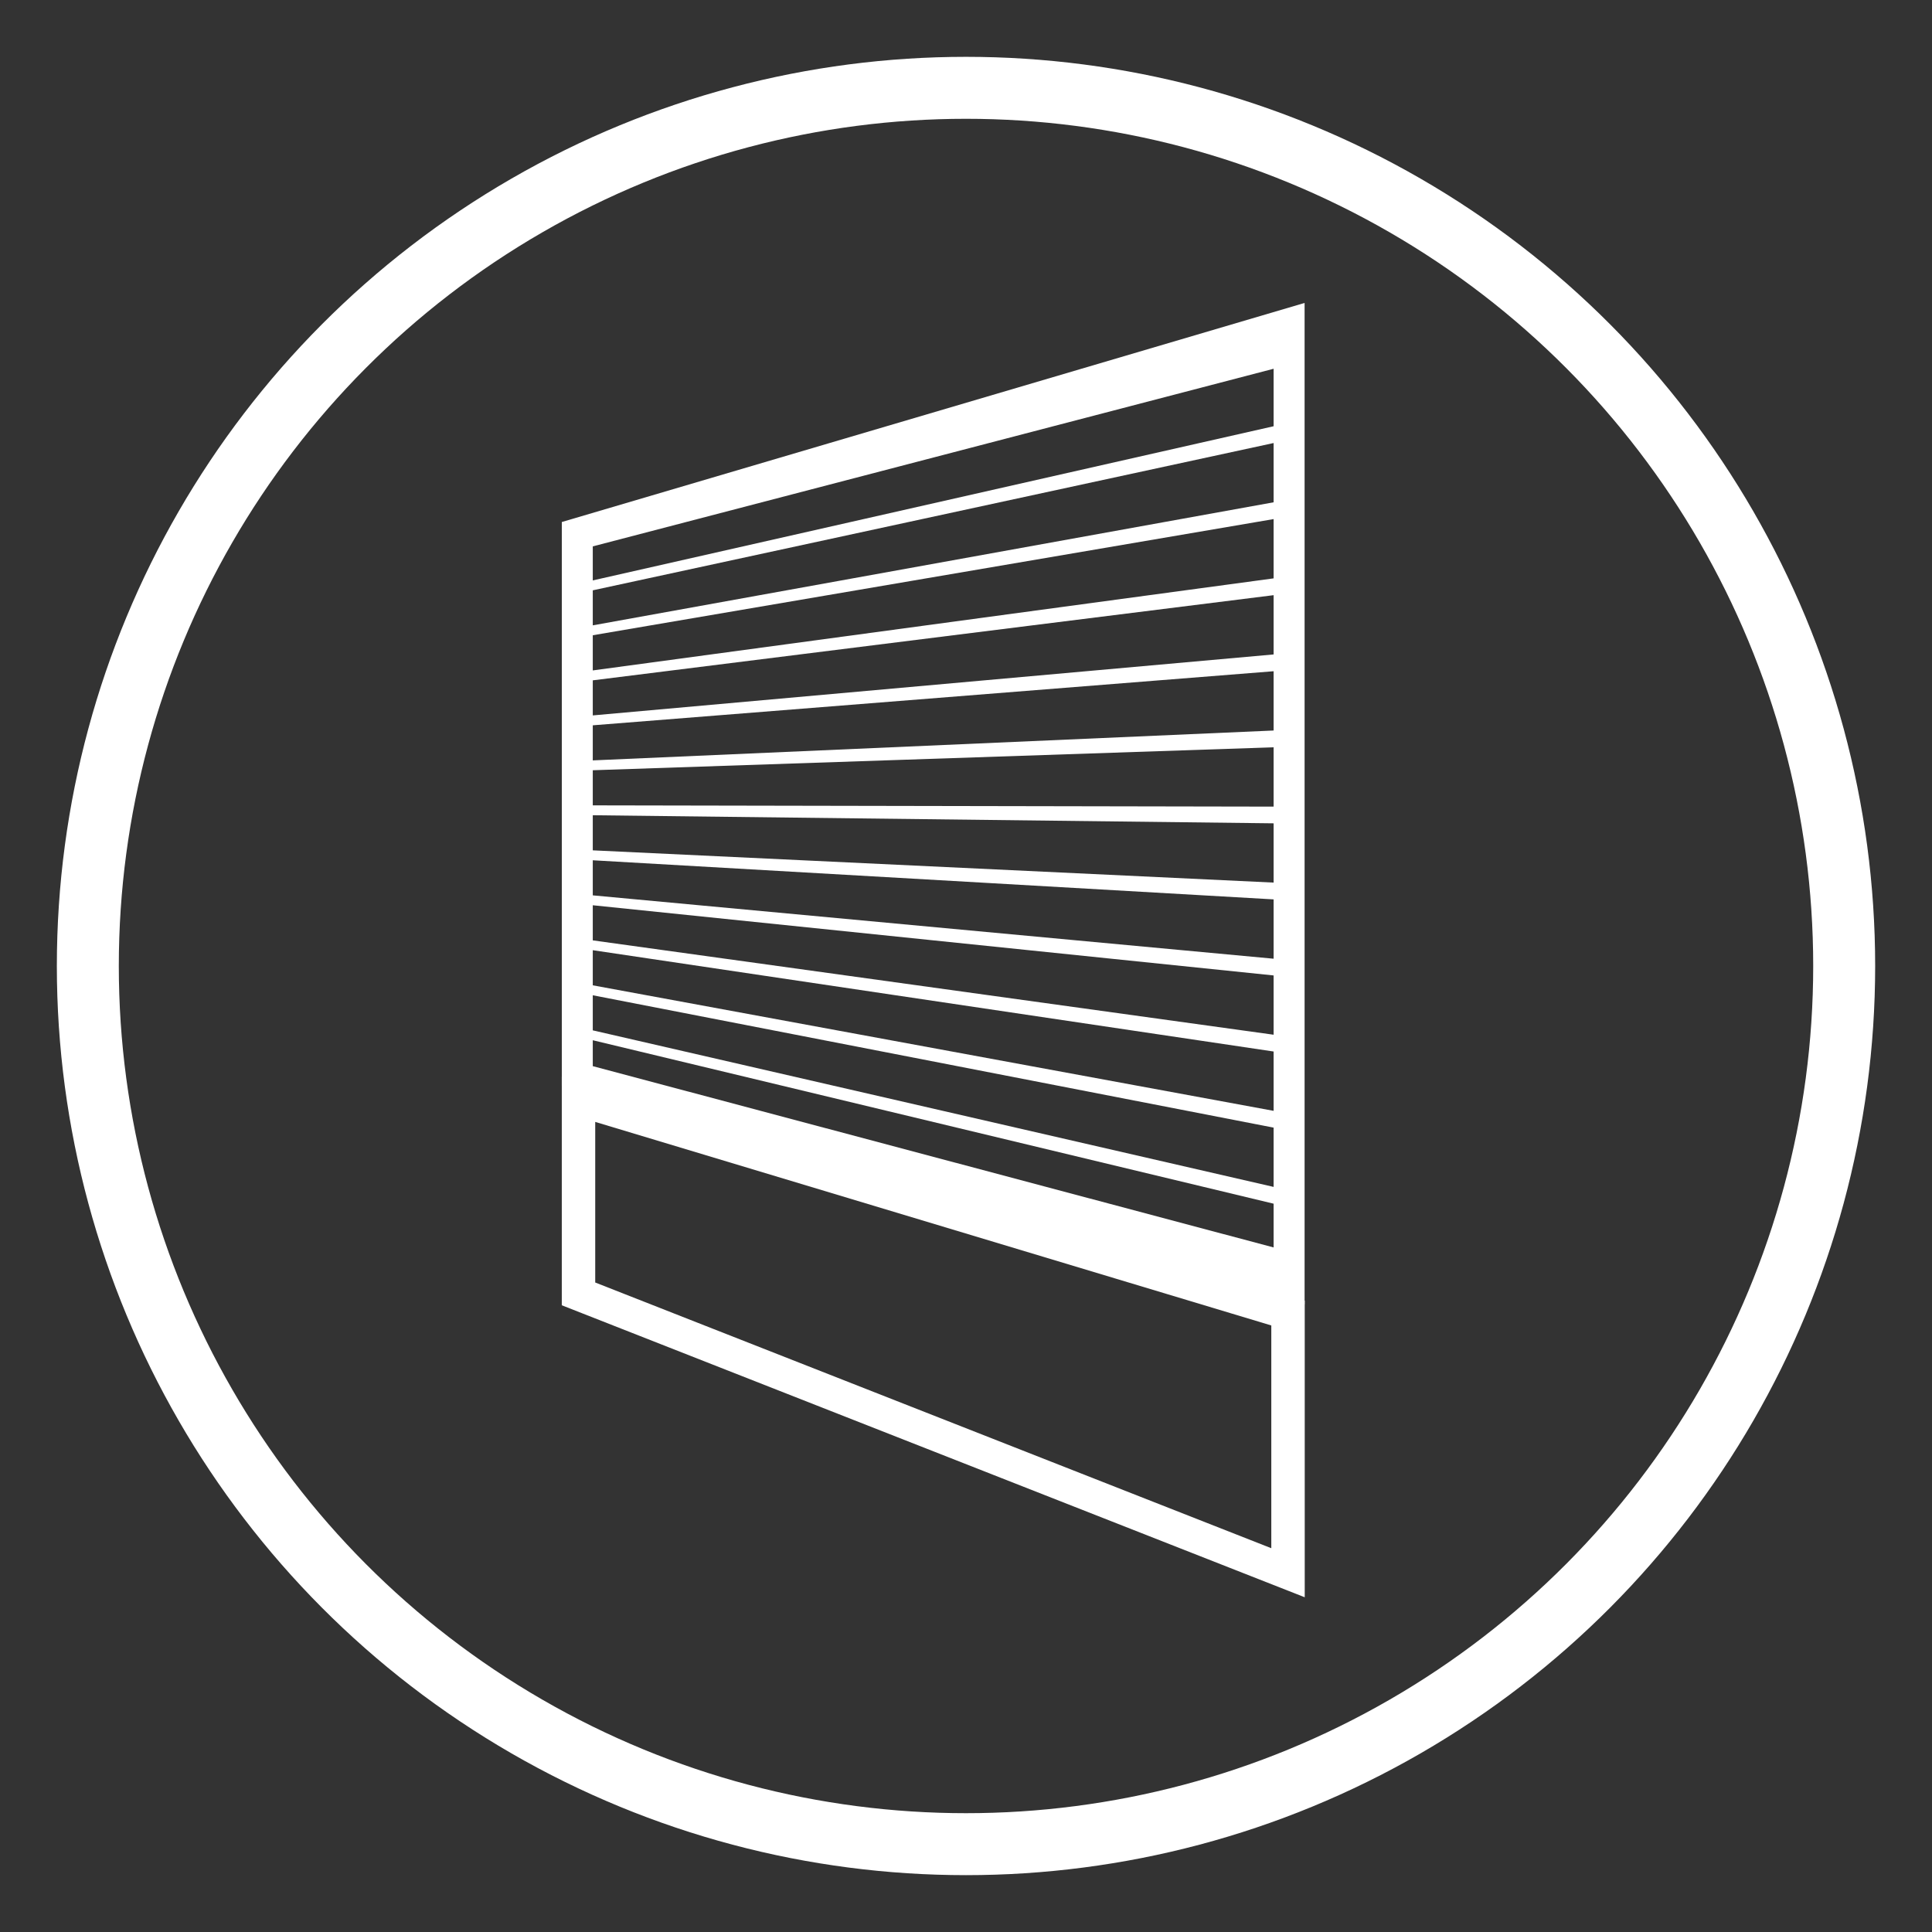 <?xml version="1.0" encoding="UTF-8"?>
<!-- Generator: Adobe Illustrator 15.0.0, SVG Export Plug-In . SVG Version: 6.00 Build 0)  -->
<svg xmlns="http://www.w3.org/2000/svg" xmlns:xlink="http://www.w3.org/1999/xlink" version="1.1" id="Calque_1" x="0px" y="0px" width="124.725px" height="124.725px" viewBox="0 0 124.725 124.725" xml:space="preserve">
<rect x="0" y="0" width="124.725" height="124.725" fill="#333333" stroke="none"/>
<circle fill="none" stroke="#FFFFFF" stroke-width="4" stroke-miterlimit="10" cx="62.363" cy="62.362" r="56.693"></circle>
<path fill="#FFFFFF" d="M36.269,33.7c0,12.121,0,24.239,0,36.361c15.982,4.716,31.969,9.427,47.952,14.145  c0-21.551,0-43.098,0-64.649C68.239,24.269,52.252,28.985,36.269,33.7z M38.268,68.828c0-0.56,0-1.111,0-1.673  c14.651,3.52,29.303,7.032,43.953,10.552c0,0.939,0,1.884,0,2.825C67.572,76.632,52.92,72.73,38.268,68.828z M82.221,27.517  c-14.649,3.315-29.301,6.637-43.953,9.953c0-0.731,0-1.464,0-2.197c14.651-3.82,29.303-7.646,43.953-11.467  C82.221,25.043,82.221,26.282,82.221,27.517z M82.221,28.601c0,1.272,0,2.551,0,3.826c-14.649,2.65-29.301,5.297-43.953,7.944  c0-0.753,0-1.508,0-2.261C52.92,34.939,67.572,31.767,82.221,28.601z M82.221,33.511c0,1.273,0,2.554,0,3.827  c-14.649,1.979-29.301,3.963-43.953,5.943c0-0.755,0-1.514,0-2.271C52.92,38.513,67.572,36.013,82.221,33.511z M82.221,38.423  c0,1.275,0,2.55,0,3.826c-14.649,1.312-29.301,2.623-43.953,3.936c0-0.756,0-1.507,0-2.264C52.92,42.09,67.572,40.257,82.221,38.423  z M82.221,43.333c0,1.277,0,2.553,0,3.827c-14.649,0.642-29.301,1.286-43.953,1.929c0-0.755,0-1.507,0-2.265  C52.92,45.662,67.572,44.496,82.221,43.333z M82.221,48.243c0,1.273,0,2.554,0,3.83c-14.649-0.029-29.301-0.054-43.953-0.081  c0-0.753,0-1.51,0-2.267C52.92,49.232,67.572,48.739,82.221,48.243z M82.221,53.152c0,1.276,0,2.554,0,3.826  c-14.649-0.694-29.301-1.387-43.953-2.082c0-0.754,0-1.51,0-2.266C52.92,52.805,67.572,52.977,82.221,53.152z M82.221,58.062  c0,1.275,0,2.552,0,3.83c-14.649-1.36-29.301-2.729-43.953-4.09c0-0.757,0-1.508,0-2.265C52.92,56.379,67.572,57.225,82.221,58.062z   M82.221,62.972c0,1.277,0,2.553,0,3.827c-14.649-2.029-29.301-4.063-43.953-6.091c0-0.758,0-1.51,0-2.267  C52.92,59.955,67.572,61.464,82.221,62.972z M82.221,67.883c0,1.277,0,2.554,0,3.83c-14.649-2.7-29.301-5.403-43.953-8.103  c0-0.754,0-1.51,0-2.268C52.92,63.524,67.572,65.707,82.221,67.883z M82.221,72.797c0,1.275,0,2.55,0,3.827  c-14.649-3.371-29.301-6.736-43.953-10.107c0-0.755,0-1.509,0-2.265C52.92,67.1,67.572,69.946,82.221,72.797z"></path>
<polygon fill="none" stroke="#FFFFFF" stroke-width="2.158" stroke-miterlimit="10" points="37.347,70.976 83.151,84.766   83.151,101.532 37.347,83.53 "></polygon>
</svg>
